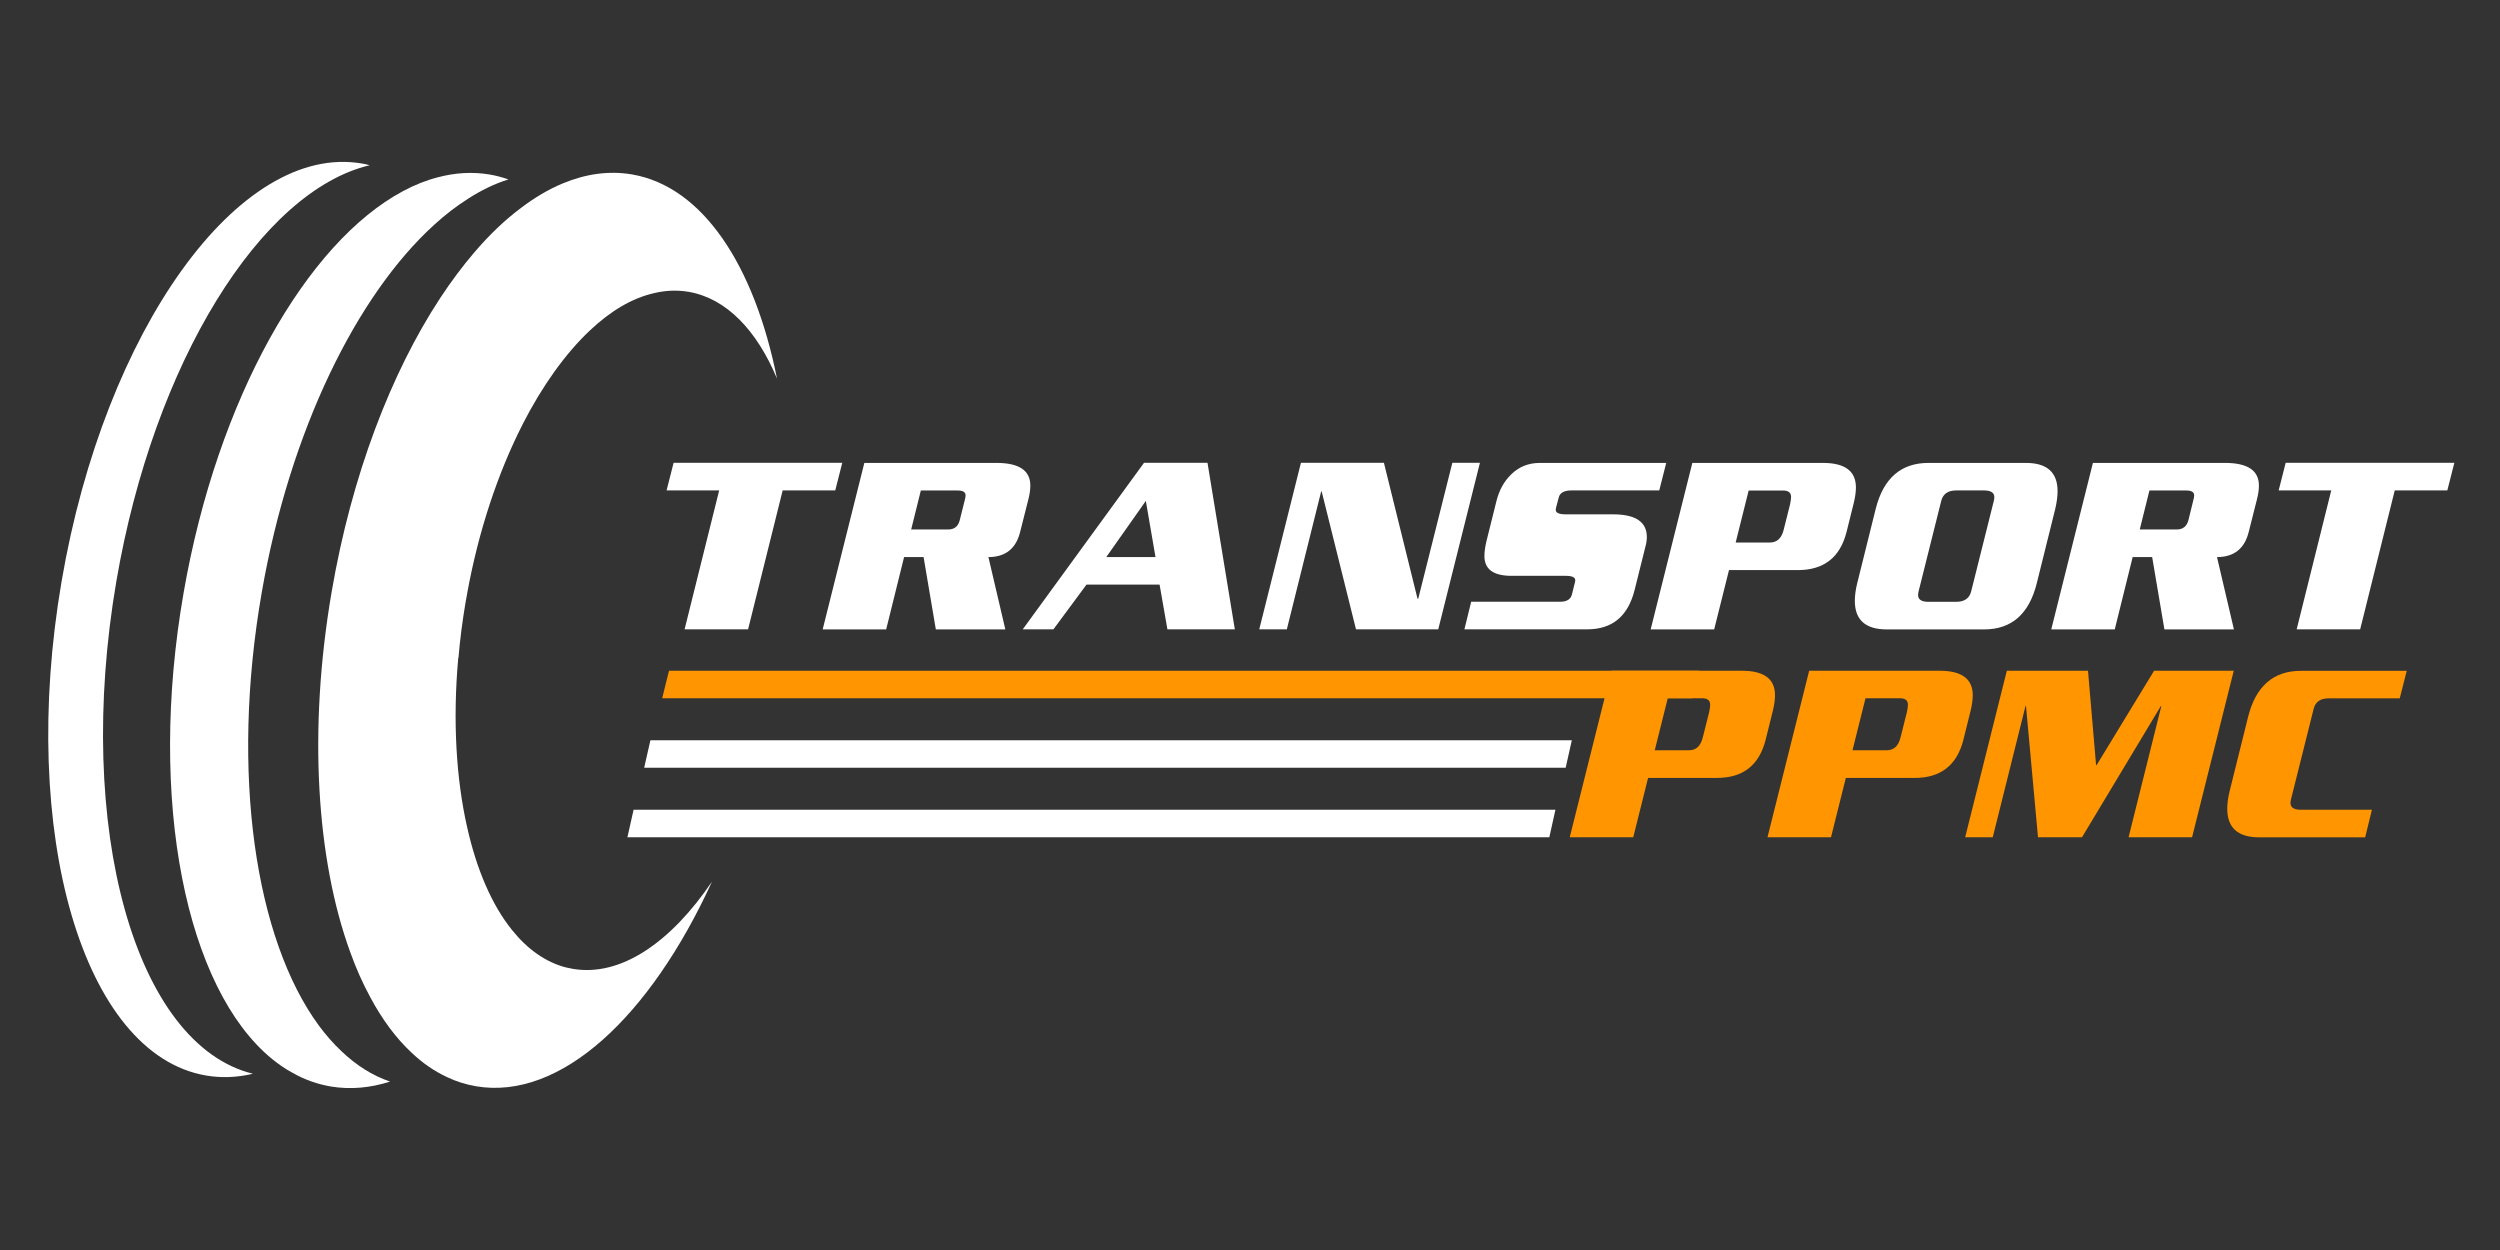 <?xml version="1.0" encoding="utf-8"?>
<!-- Generator: Adobe Illustrator 25.2.3, SVG Export Plug-In . SVG Version: 6.00 Build 0)  -->
<svg version="1.1" id="Layer_1" xmlns="http://www.w3.org/2000/svg" xmlns:xlink="http://www.w3.org/1999/xlink" x="0px" y="0px"
	 viewBox="0 0 300 150" style="enable-background:new 0 0 300 150;" xml:space="preserve">
<rect x="0" y="0" width="300" height="150" fill="#333333" stroke="none"/>
<style type="text/css">
	.st0{fill:#FFFFFF;}
	.st1{fill:#FF9500;}
</style>
<path class="st0" d="M13.96,69.77c4.52-26.4,17.4-46.87,30.4-49.94c-0.3-0.09-0.62-0.16-0.93-0.21
	C28.69,17.1,12.55,39.56,7.39,69.77C2.22,100,9.98,126.54,24.72,129.06c1.85,0.32,3.75,0.24,5.63-0.21
	C16.22,125.38,8.91,99.35,13.96,69.77z"/>
<path class="st0" d="M38.25,123.05c-7.59-10.35-10.63-30.2-6.84-51.96c3.39-19.47,11.43-35.72,20.72-44.14
	c1.31-1.2,2.65-2.22,4-3.08c1.61-1.04,3.24-1.83,4.88-2.34c-0.74-0.26-1.49-0.46-2.26-0.59c-2.04-0.34-4.09-0.22-6.15,0.32
	c-1.42,0.36-2.83,0.92-4.23,1.67c-11.57,6.17-22.27,24.85-26.33,48.16c-4.37,25.06,0.32,47.58,10.61,55.99
	c0.79,0.64,1.61,1.21,2.48,1.67c1.43,0.82,2.96,1.35,4.57,1.63c2.36,0.39,4.74,0.17,7.11-0.59c-2.13-0.72-4.09-1.97-5.85-3.66
	C39.99,125.22,39.1,124.2,38.25,123.05z"/>
<path class="st0" d="M55.02,78.9c0.18-2.17,0.47-4.38,0.85-6.63c0.07-0.37,0.13-0.74,0.2-1.09c0-0.01,0-0.01,0-0.03
	c1.39-7.6,3.73-14.5,6.63-20.2v-0.01c2.38-4.65,5.13-8.49,8.06-11.26c2.46-2.33,5.04-3.88,7.63-4.48c1.42-0.36,2.84-0.42,4.25-0.18
	c4.52,0.78,8.17,4.6,10.6,10.41c-2.71-13.56-8.89-23.04-17.4-24.5c-2.76-0.47-5.57-0.07-8.36,1.1c-1.67,0.7-3.33,1.68-4.96,2.92
	c-1.92,1.43-3.79,3.22-5.58,5.31c-1.42,1.66-2.8,3.5-4.12,5.51c-5.88,8.95-10.64,21.3-13.03,35.3c-2.84,16.61-1.78,32.11,2.21,43.11
	c0.71,2,1.54,3.85,2.45,5.52c1.43,2.67,3.09,4.9,4.96,6.64c1.31,1.24,2.72,2.21,4.23,2.91c1.1,0.53,2.27,0.89,3.48,1.1
	c10.12,1.72,20.89-8.32,28.32-24.56c-4.98,7.35-10.99,11.45-16.71,10.47c-0.28-0.05-0.55-0.11-0.82-0.17
	c-2.45-0.63-4.63-2.2-6.46-4.48c-2.41-2.98-4.25-7.24-5.39-12.33c-1.33-5.86-1.74-12.85-1.07-20.33
	C55.01,78.94,55.01,78.91,55.02,78.9z"/>
<g>
	<path class="st1" d="M212.75,85.26l-0.87,3.5c-0.77,3.06-2.72,4.59-5.84,4.59h-8.27l-1.78,7.12h-7.62l5-19.98h15.67
		c2.64,0,3.96,0.98,3.96,2.93C213,83.94,212.92,84.56,212.75,85.26z M205.1,85.45c0.08-0.38,0.12-0.67,0.12-0.88
		c0-0.52-0.32-0.78-0.97-0.78h-4.12l-1.56,6.24h4.12c0.85,0,1.4-0.52,1.65-1.56L205.1,85.45z"/>
	<path class="st1" d="M236.48,85.26l-0.87,3.5c-0.77,3.06-2.72,4.59-5.84,4.59h-8.27l-1.78,7.12h-7.62l5-19.98h15.67
		c2.64,0,3.96,0.98,3.96,2.93C236.73,83.94,236.65,84.56,236.48,85.26z M228.83,85.45c0.08-0.38,0.12-0.67,0.12-0.88
		c0-0.52-0.32-0.78-0.97-0.78h-4.12l-1.56,6.24h4.12c0.85,0,1.4-0.52,1.65-1.56L228.83,85.45z"/>
	<path class="st1" d="M268.05,80.49l-5,19.98h-7.62l3.93-15.74h-0.06l-9.46,15.74h-5.28l-1.44-15.74h-0.06l-3.93,15.74h-3.31
		l5-19.98h9.74l0.97,11.33h0.06l6.9-11.33H268.05z"/>
	<path class="st1" d="M288.81,80.49l-0.84,3.31h-8.52c-1,0-1.6,0.42-1.81,1.25l-2.72,10.87c-0.04,0.17-0.06,0.31-0.06,0.44
		c0,0.54,0.42,0.81,1.25,0.81h8.52l-0.81,3.31h-12.71c-2.56,0-3.84-1.14-3.84-3.43c0-0.62,0.09-1.32,0.28-2.09l2.22-8.93
		c0.92-3.68,3.03-5.53,6.34-5.53H288.81z"/>
</g>
<g>
	<path class="st0" d="M101.07,55.54l-0.84,3.31h-6.31l-4.15,16.67h-7.62l4.15-16.67h-6.31l0.84-3.31H101.07z"/>
	<path class="st0" d="M123.39,59.98l-0.97,3.84c-0.5,2.02-1.77,3.03-3.81,3.03l2.03,8.68h-8.34l-1.47-8.68h-2.34l-2.15,8.68h-7.62
		l5-19.98h15.86c2.71,0,4.06,0.91,4.06,2.72C123.64,58.76,123.56,59.33,123.39,59.98z M115.78,59.98c0.06-0.21,0.09-0.38,0.09-0.53
		c0-0.4-0.31-0.59-0.94-0.59h-4.43l-1.16,4.68h4.43c0.75,0,1.22-0.38,1.4-1.12L115.78,59.98z"/>
	<path class="st0" d="M148.18,75.52h-8.09l-0.94-5.37h-8.77l-3.97,5.37h-3.68l14.55-19.98h7.62L148.18,75.52z M138.66,66.85
		l-1.16-6.74l-4.75,6.74H138.66z"/>
	<path class="st0" d="M177.59,55.54l-5,19.98h-9.87l-4.12-16.55h-0.06l-4.12,16.55h-3.31l5-19.98h9.96l4.03,16.3h0.09l4.09-16.3
		H177.59z"/>
	<path class="st0" d="M199.95,55.54l-0.84,3.31h-10.52c-0.87,0-1.38,0.27-1.53,0.81l-0.34,1.28c-0.02,0.1-0.03,0.19-0.03,0.25
		c0,0.35,0.4,0.53,1.19,0.53h5.68c2.71,0,4.06,0.91,4.06,2.72c0,0.35-0.05,0.73-0.16,1.12l-1.31,5.25
		c-0.79,3.14-2.68,4.71-5.68,4.71h-14.74l0.81-3.31h10.68c0.79,0,1.26-0.29,1.41-0.87l0.34-1.37c0.04-0.12,0.06-0.24,0.06-0.34
		c0-0.35-0.38-0.53-1.12-0.53h-6.53c-2.17,0-3.25-0.79-3.25-2.37c0-0.5,0.08-1.1,0.25-1.81l1.19-4.78c0.33-1.33,0.93-2.4,1.78-3.22
		c0.94-0.92,2.08-1.37,3.43-1.37H199.95z"/>
	<path class="st0" d="M222.46,60.32l-0.87,3.5c-0.77,3.06-2.72,4.59-5.84,4.59h-8.27l-1.78,7.12h-7.62l5-19.98h15.67
		c2.64,0,3.96,0.98,3.96,2.94C222.71,59,222.63,59.61,222.46,60.32z M214.81,60.51c0.08-0.37,0.12-0.67,0.12-0.87
		c0-0.52-0.32-0.78-0.97-0.78h-4.12l-1.56,6.24h4.12c0.85,0,1.4-0.52,1.65-1.56L214.81,60.51z"/>
	<path class="st0" d="M246.63,61.07L244.41,70c-0.92,3.68-3.02,5.53-6.31,5.53h-11.68c-2.56,0-3.84-1.14-3.84-3.43
		c0-0.62,0.09-1.32,0.28-2.09l2.22-8.93c0.92-3.68,3.03-5.53,6.34-5.53h11.68c2.54,0,3.81,1.13,3.81,3.4
		C246.91,59.57,246.81,60.28,246.63,61.07z M239.26,60.1c0.04-0.17,0.06-0.31,0.06-0.44c0-0.54-0.42-0.81-1.25-0.81h-3.31
		c-1,0-1.6,0.42-1.81,1.25l-2.72,10.87c-0.04,0.17-0.06,0.31-0.06,0.44c0,0.54,0.42,0.81,1.25,0.81h3.31c1,0,1.6-0.42,1.81-1.25
		L239.26,60.1z"/>
	<path class="st0" d="M270.82,59.98l-0.97,3.84c-0.5,2.02-1.77,3.03-3.81,3.03l2.03,8.68h-8.34l-1.47-8.68h-2.34l-2.15,8.68h-7.62
		l5-19.98h15.86c2.71,0,4.06,0.91,4.06,2.72C271.07,58.76,270.99,59.33,270.82,59.98z M263.21,59.98c0.06-0.21,0.09-0.38,0.09-0.53
		c0-0.4-0.31-0.59-0.94-0.59h-4.43l-1.16,4.68h4.43c0.75,0,1.22-0.38,1.41-1.12L263.21,59.98z"/>
	<path class="st0" d="M294.52,55.54l-0.84,3.31h-6.31l-4.15,16.67h-7.62l4.15-16.67h-6.31l0.84-3.31H294.52z"/>
</g>
<polygon class="st1" points="203.92,80.49 203.1,83.79 79.46,83.79 80.28,80.49 "/>
<polygon class="st0" points="188.62,88.83 187.88,92.13 77.3,92.13 78.05,88.83 "/>
<polygon class="st0" points="186.65,97.17 185.92,100.47 75.29,100.47 76.03,97.17 "/>
</svg>
